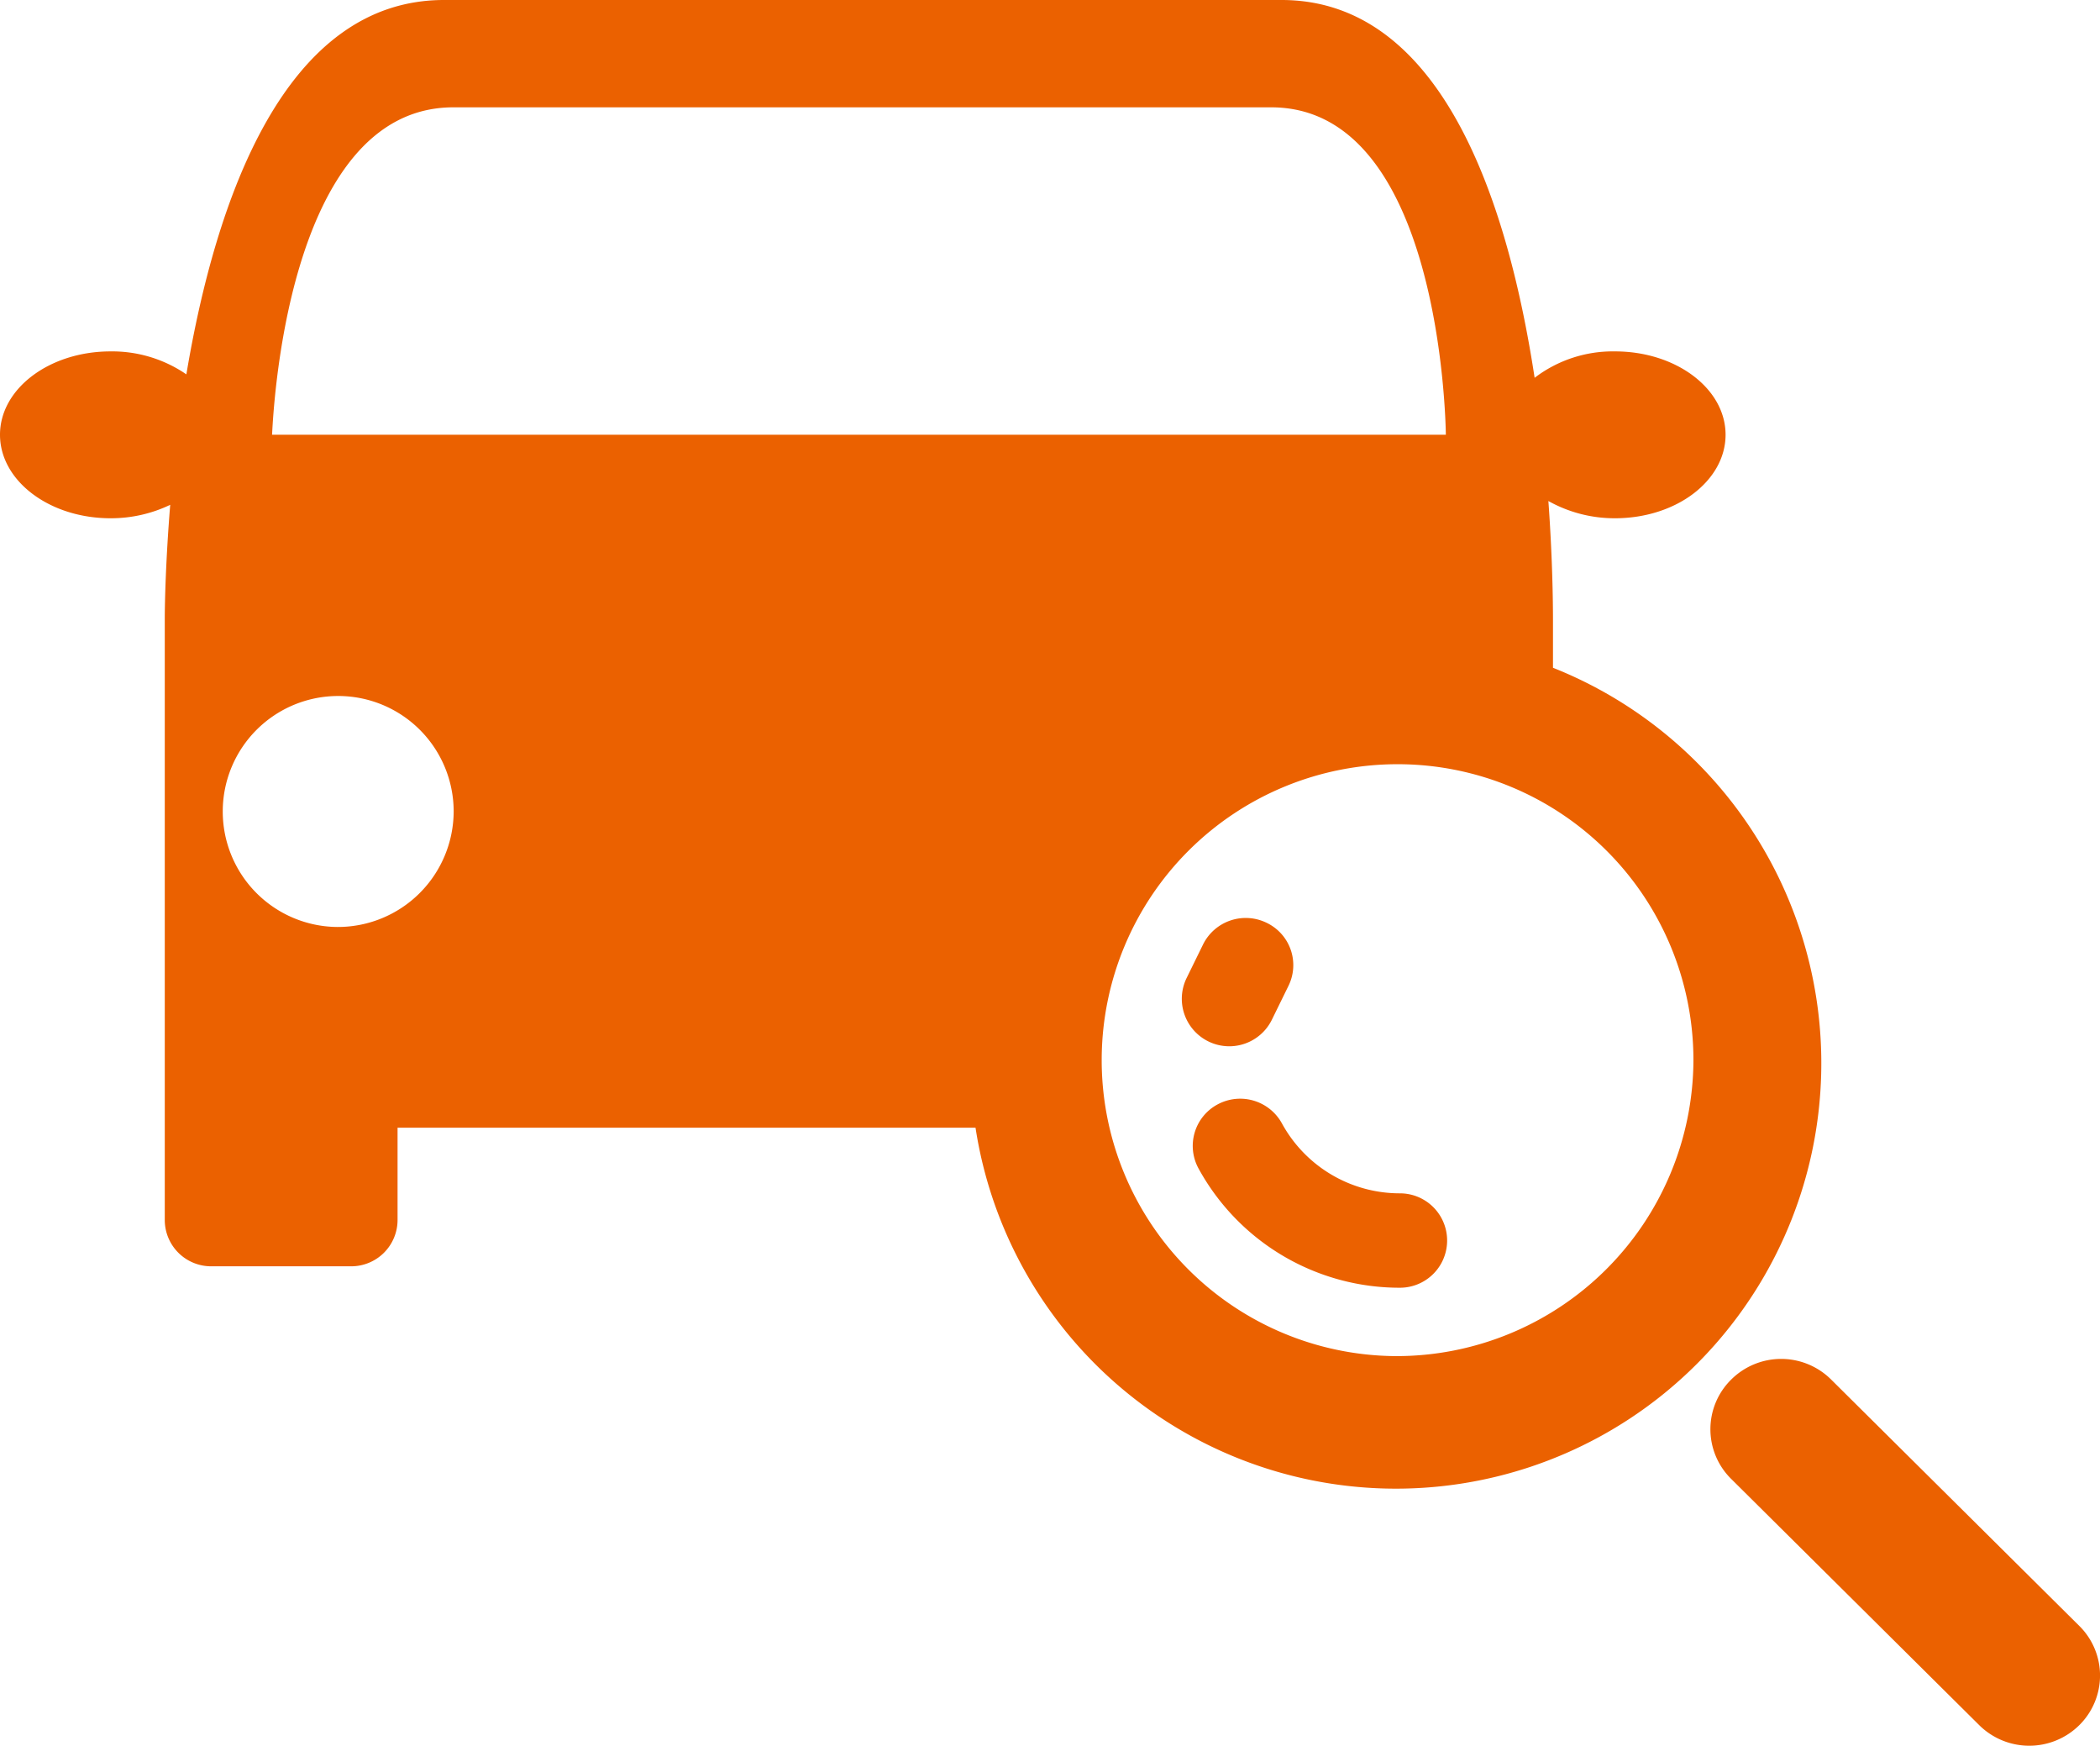<svg xmlns="http://www.w3.org/2000/svg" width="123.5" height="102.65" viewBox="0 0 123.5 102.65">
  <defs>
    <style>
      .cls-1 {
        fill: #eb6100;
        fill-rule: evenodd;
      }
    </style>
  </defs>
  <path id="_03_5" data-name="03_5" class="cls-1" d="M1550.92,3943.73v-2.83c0-1.06-.03-3.65-0.27-6.97a0.053,0.053,0,0,0-.03-0.02,7.966,7.966,0,0,0,3.95,1.03c3.59,0,6.5-2.2,6.5-4.91s-2.91-4.9-6.5-4.9a7.574,7.574,0,0,0-4.74,1.56l0.01-.01c-1.57-10.3-5.43-22.21-14.88-22.21H1485.7c-9.39,0-13.43,11.76-15.15,22.01a7.706,7.706,0,0,0-4.46-1.35c-3.59,0-6.5,2.19-6.5,4.9s2.91,4.91,6.5,4.91a8.056,8.056,0,0,0,3.51-.79h0c-0.26,3.22-.32,5.71-0.32,6.75v35.31a2.725,2.725,0,0,0,2.74,2.71h8.21a2.725,2.725,0,0,0,2.74-2.71v-5.44h33.99A25.015,25.015,0,1,0,1550.92,3943.73Zm-71.49,15.24a6.79,6.79,0,1,1,6.84-6.79A6.814,6.814,0,0,1,1479.43,3958.97Zm-3.84-28.94h0c0.05-.75.73-19.25,10.66-19.25h48.1c9.94,0,10.26,18.5,10.27,19.25h-69.03Zm66.06,54.17a17.4,17.4,0,1,1,17.53-17.4A17.466,17.466,0,0,1,1541.65,3984.2Zm40.22,21.7a4.183,4.183,0,0,1-5.88,0l-14.59-14.48a4.1,4.1,0,0,1,0-5.84h0a4.165,4.165,0,0,1,5.88,0l14.59,14.48a4.1,4.1,0,0,1,0,5.84h0Zm-51.53-45.9-0.98,2a2.791,2.791,0,0,0,5.03,2.42l0.98-2a2.758,2.758,0,0,0-1.3-3.7A2.8,2.8,0,0,0,1530.34,3960Zm0.86,9.4a2.766,2.766,0,0,0-1.13,3.76,13.479,13.479,0,0,0,11.85,7.02,2.775,2.775,0,1,0,0-5.55,7.9,7.9,0,0,1-6.94-4.11A2.8,2.8,0,0,0,1531.2,3969.4Z" transform="translate(-1459.59 -3904.47)"/>
</svg>
